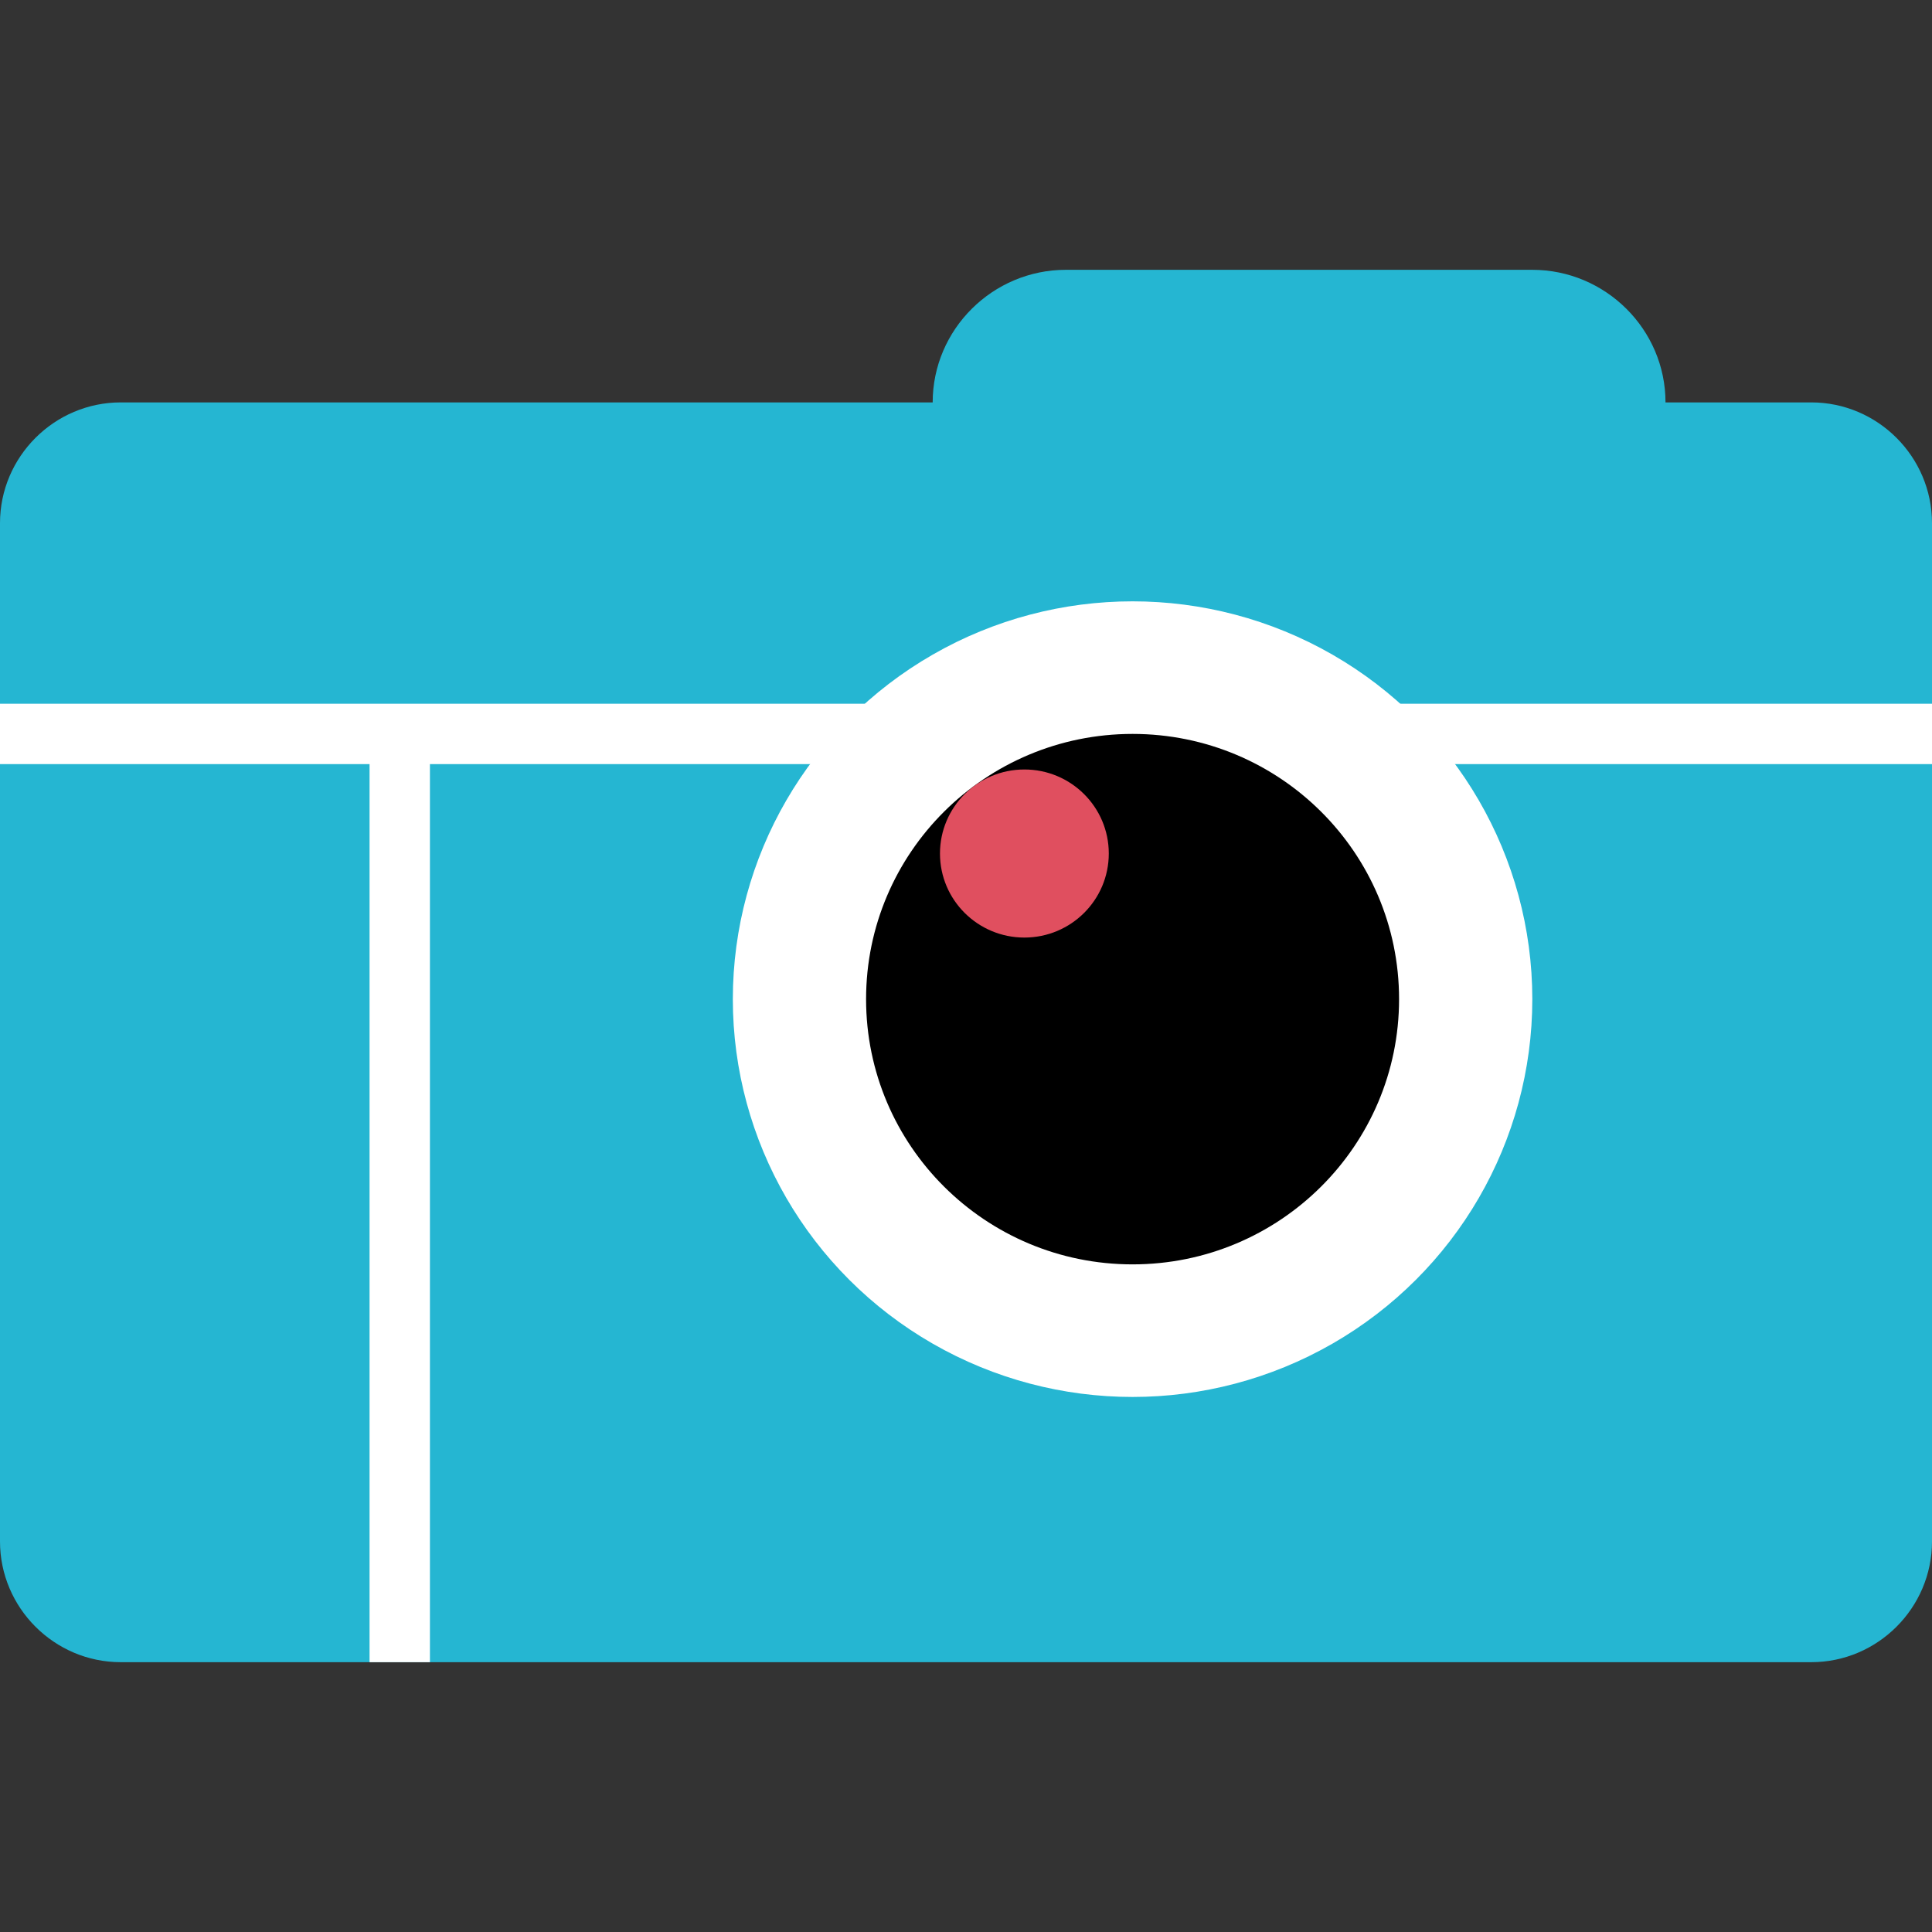 <?xml version="1.0" encoding="iso-8859-1"?>
<!-- Uploaded to: SVG Repo, www.svgrepo.com, Generator: SVG Repo Mixer Tools -->
<svg version="1.1" id="Layer_1" xmlns="http://www.w3.org/2000/svg" xmlns:xlink="http://www.w3.org/1999/xlink" 
	 viewBox="0 0 512 512" xml:space="preserve">
<rect x="0" y="0" width="512" height="512" fill="#333333" stroke="none"/>
<path style="fill:#25B6D2;" d="M480,440.496H32c-17.6,0-32-14.4-32-32V138.64c0-17.6,14.4-32,32-32h448c17.6,0,32,14.4,32,32
	v269.856C512,426.096,497.6,440.496,480,440.496z"/>
<ellipse style="fill:#FFFFFF;" cx="300.144" cy="264.784" rx="105.936" ry="105.424"/>
<ellipse cx="300.144" cy="264.784" rx="70.624" ry="70.288"/>
<ellipse style="fill:#E04F5F;" cx="271.472" cy="226.192" rx="22.368" ry="22.272"/>
<path style="fill:#25B6D2;" d="M247.168,118.72v-12.08c0-19.328,15.888-35.136,35.312-35.136h123.584
	c19.424,0,35.312,15.808,35.312,35.136v12.864"/>
<g>
	<rect y="186.496" style="fill:#FFFFFF;" width="240" height="16"/>
	<rect x="362.928" y="186.496" style="fill:#FFFFFF;" width="149.072" height="16"/>
	<rect x="97.936" y="194.496" style="fill:#FFFFFF;" width="16" height="246"/>
</g>
</svg>